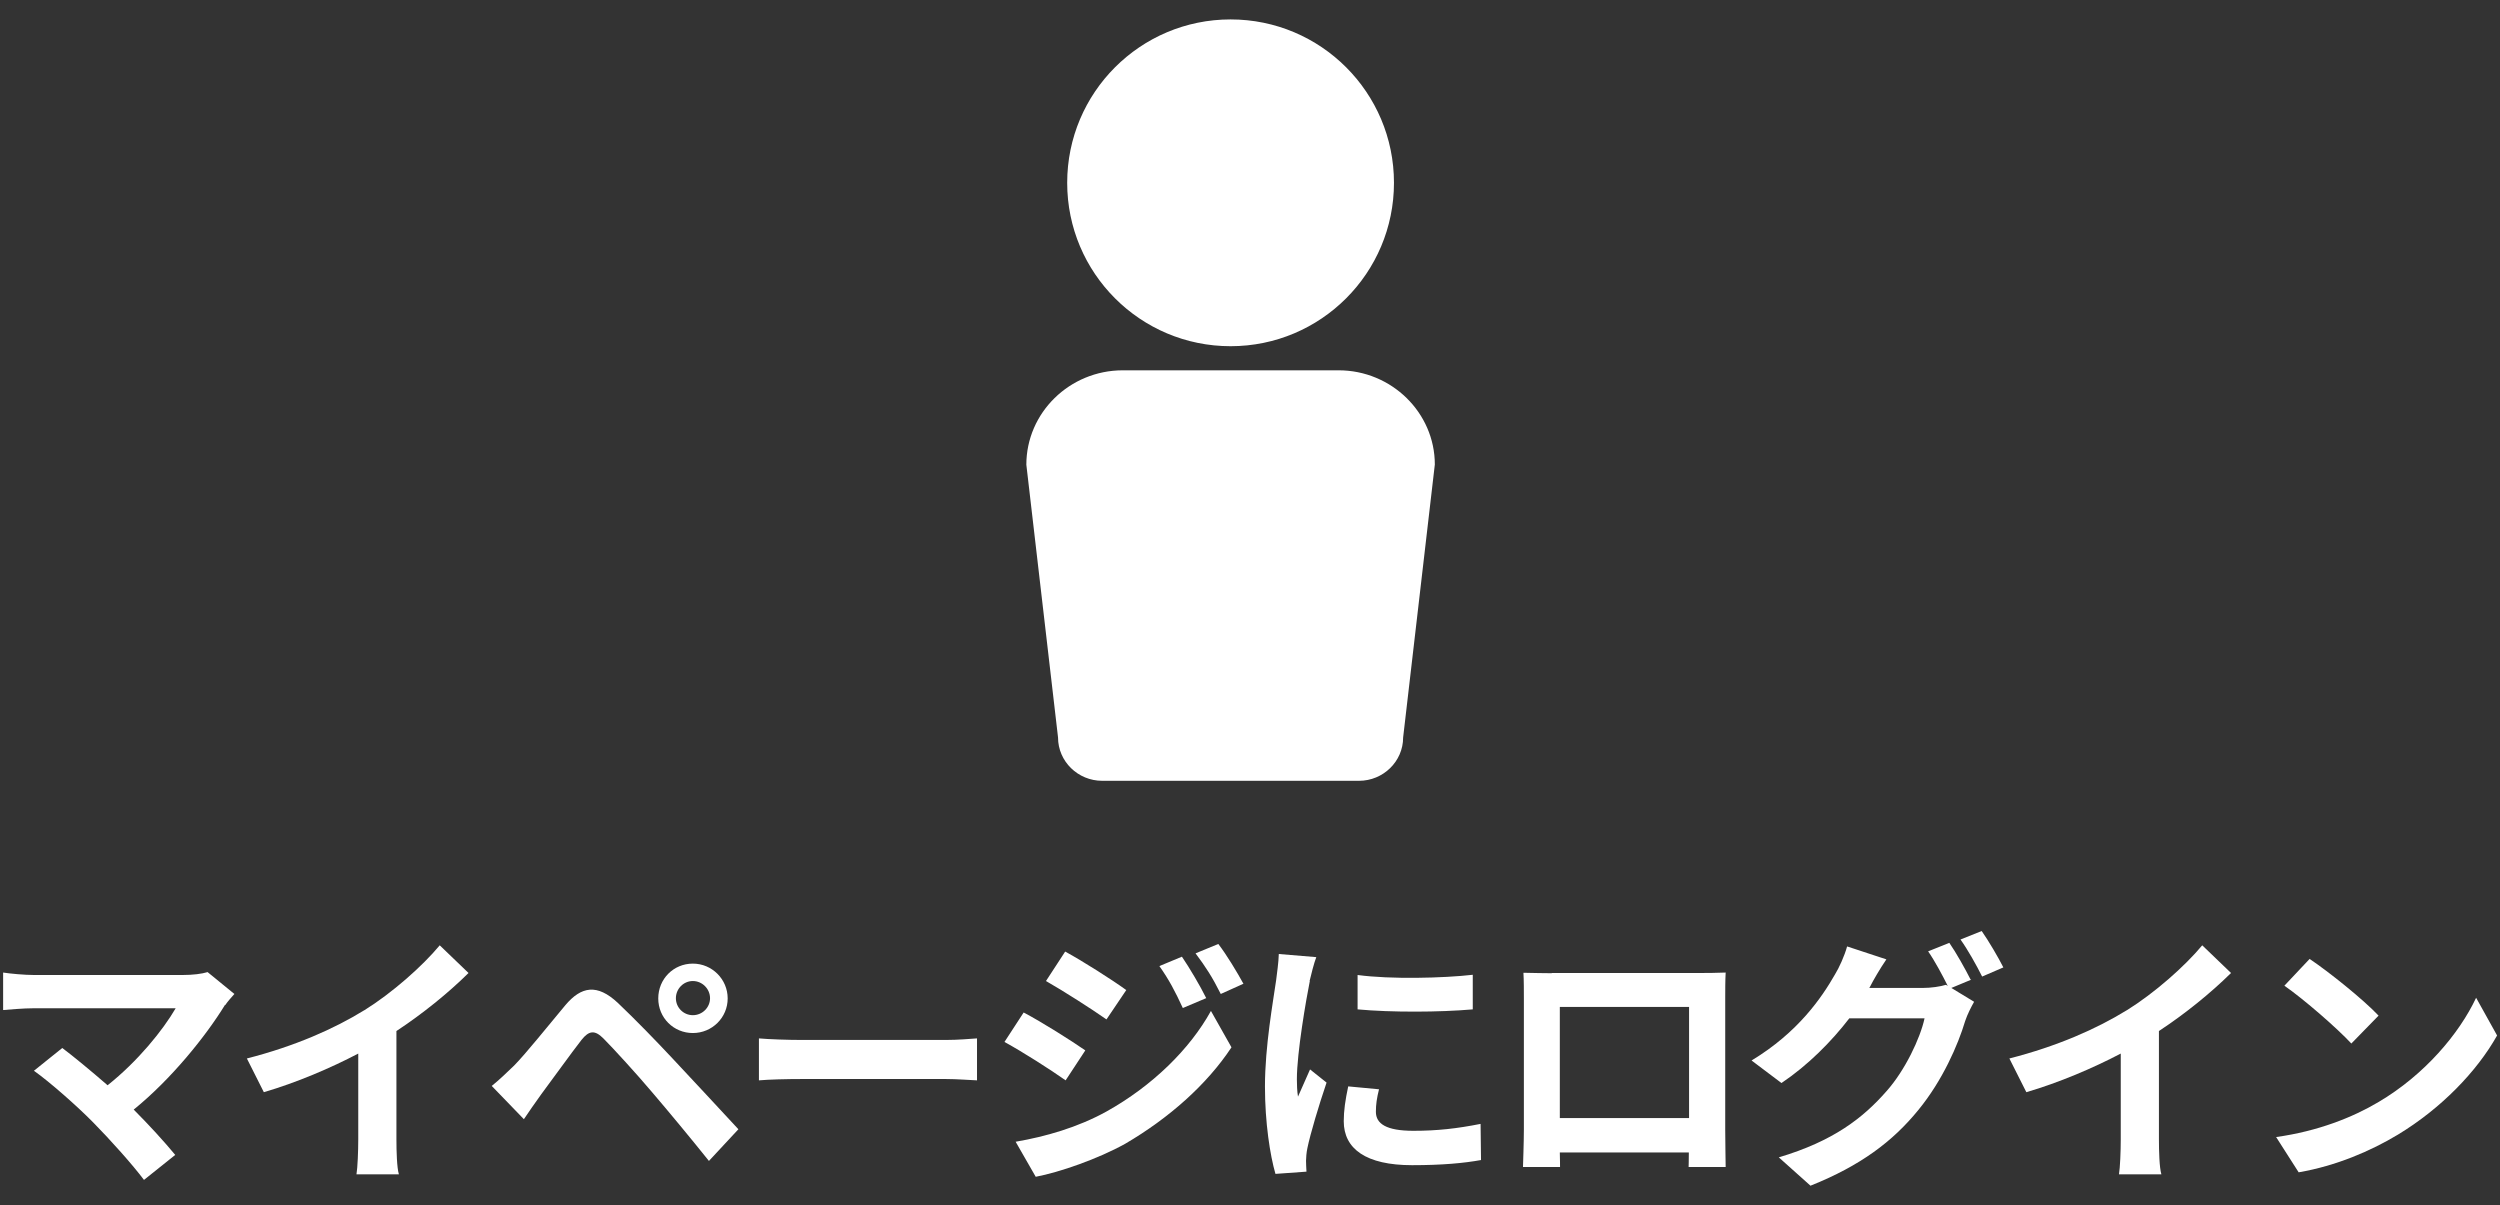 <?xml version="1.0" encoding="UTF-8"?>
<svg id="_レイヤー_2" data-name="レイヤー 2" xmlns="http://www.w3.org/2000/svg" width="112" height="54" viewBox="0 0 112 54">
  <rect x="0" y="0" width="112" height="54" fill="#333333" stroke="none"/>
  <defs>
    <style>
      .cls-1 {
        fill: none;
      }

      .cls-2 {
        fill: #fff;
      }
    </style>
  </defs>
  <g id="text">
    <g>
      <g>
        <path class="cls-2" d="m10.08,45.02c-.86,1.4-2.4,3.32-4.09,4.69.68.68,1.39,1.46,1.86,2.03l-1.4,1.12c-.5-.67-1.51-1.8-2.29-2.59-.7-.71-1.92-1.79-2.64-2.3l1.27-1.02c.48.36,1.27,1.01,2.03,1.67,1.36-1.08,2.48-2.47,3.05-3.45H1.52c-.48,0-1.13.06-1.38.08v-1.68c.31.05.97.11,1.38.11h6.66c.46,0,.86-.05,1.12-.13l1.2.98c-.17.19-.31.35-.41.5Z"/>
        <path class="cls-2" d="m16.32,45.26c1.24-.77,2.6-1.97,3.38-2.91l1.29,1.24c-.91.9-2.06,1.83-3.23,2.6v4.85c0,.53.02,1.27.11,1.57h-1.9c.05-.29.08-1.04.08-1.57v-3.84c-1.24.65-2.76,1.3-4.23,1.73l-.76-1.51c2.15-.55,3.91-1.33,5.24-2.15Z"/>
        <path class="cls-2" d="m23.03,47.74c.54-.55,1.48-1.73,2.3-2.71.71-.84,1.42-.97,2.35-.1.8.76,1.73,1.72,2.45,2.49.8.85,2.03,2.18,2.95,3.17l-1.32,1.42c-.8-1-1.82-2.23-2.53-3.06-.7-.83-1.76-1.99-2.2-2.43-.38-.38-.64-.36-.98.07-.47.6-1.32,1.79-1.8,2.43-.28.38-.56.8-.78,1.12l-1.44-1.49c.36-.29.62-.55,1-.91Zm8.01-4.57c.86,0,1.56.7,1.56,1.56s-.7,1.55-1.56,1.55-1.55-.68-1.55-1.55.68-1.56,1.55-1.56Zm0,2.31c.42,0,.77-.34.77-.76s-.35-.77-.77-.77-.76.35-.76.77.34.76.76.76Z"/>
        <path class="cls-2" d="m35.93,46.59h6.44c.56,0,1.09-.05,1.4-.07v1.88c-.29-.01-.9-.06-1.4-.06h-6.44c-.68,0-1.49.02-1.93.06v-1.88c.43.04,1.31.07,1.93.07Z"/>
        <path class="cls-2" d="m48.62,47.06l-.88,1.34c-.68-.48-1.93-1.28-2.74-1.72l.86-1.32c.82.43,2.13,1.26,2.75,1.69Zm.96,2.73c2.04-1.14,3.72-2.78,4.67-4.5l.92,1.63c-1.1,1.67-2.81,3.18-4.76,4.32-1.22.68-2.95,1.28-4.01,1.48l-.9-1.57c1.34-.23,2.78-.64,4.08-1.36Zm.88-5.44l-.89,1.32c-.67-.47-1.92-1.27-2.71-1.72l.86-1.32c.79.43,2.11,1.27,2.73,1.72Zm3.57.37l-1.04.44c-.35-.76-.62-1.27-1.05-1.88l1.01-.42c.34.5.82,1.31,1.09,1.86Zm1.68-.65l-1.02.46c-.38-.76-.68-1.22-1.13-1.82l1.02-.42c.37.48.84,1.26,1.13,1.79Z"/>
        <path class="cls-2" d="m58.68,43.95c-.16.8-.58,3.2-.58,4.4,0,.23.01.54.05.78.18-.41.37-.83.54-1.22l.74.59c-.34,1-.73,2.3-.86,2.94-.04.18-.06.44-.06.56,0,.13.01.32.02.49l-1.39.1c-.24-.83-.47-2.29-.47-3.92,0-1.8.37-3.83.5-4.75.04-.34.11-.79.12-1.18l1.68.14c-.1.25-.25.85-.3,1.07Zm2.96,5.86c0,.53.46.85,1.68.85,1.07,0,1.95-.1,3.01-.31l.02,1.62c-.78.14-1.74.23-3.09.23-2.06,0-3.06-.73-3.06-1.97,0-.47.07-.95.2-1.56l1.38.13c-.1.4-.14.68-.14,1.01Zm4.34-6.14v1.55c-1.48.13-3.65.14-5.16,0v-1.54c1.48.2,3.86.14,5.16-.01Z"/>
        <path class="cls-2" d="m69.52,43.59h6.6c.3,0,.76,0,1.19-.02-.02.36-.02.8-.02,1.16v5.88c0,.47.02,1.62.02,1.67h-1.66s.01-.3.01-.65h-5.78c.01.34.01.61.01.65h-1.66c0-.06.04-1.1.04-1.68v-5.86c0-.34,0-.83-.02-1.16.49.01.95.02,1.27.02Zm.36,6.5h5.79v-4.98h-5.79v4.98Z"/>
        <path class="cls-2" d="m88.31,43.89l-.89.37,1.02.62c-.13.23-.3.56-.4.86-.32,1.07-1.01,2.66-2.1,3.99-1.14,1.4-2.58,2.49-4.83,3.39l-1.42-1.27c2.45-.73,3.78-1.77,4.83-2.97.82-.92,1.51-2.37,1.7-3.26h-3.37c-.8,1.04-1.85,2.1-3.04,2.9l-1.34-1.01c2.1-1.27,3.15-2.83,3.74-3.86.18-.29.43-.84.54-1.25l1.76.58c-.29.42-.6.96-.73,1.22-.01.02-.02.04-.04.06h2.4c.37,0,.78-.06,1.04-.14l.08.05c-.24-.48-.58-1.12-.88-1.55l.95-.38c.3.43.73,1.2.95,1.64Zm1.44-.55l-.95.41c-.25-.5-.64-1.2-.97-1.66l.95-.38c.31.44.76,1.21.97,1.63Z"/>
        <path class="cls-2" d="m95.28,45.26c1.24-.77,2.6-1.97,3.38-2.91l1.29,1.24c-.91.9-2.06,1.83-3.23,2.6v4.85c0,.53.02,1.27.11,1.57h-1.9c.05-.29.08-1.04.08-1.57v-3.84c-1.24.65-2.76,1.3-4.23,1.73l-.76-1.51c2.15-.55,3.91-1.33,5.24-2.15Z"/>
        <path class="cls-2" d="m106.56,49.37c2.05-1.21,3.61-3.05,4.37-4.67l.94,1.69c-.91,1.62-2.51,3.27-4.44,4.44-1.21.73-2.76,1.4-4.45,1.69l-1.01-1.58c1.87-.26,3.43-.88,4.59-1.57Zm0-3.87l-1.22,1.25c-.62-.67-2.12-1.98-3-2.59l1.13-1.2c.84.56,2.4,1.81,3.09,2.54Z"/>
      </g>
      <g>
        <circle class="cls-2" cx="55.13" cy="8.19" r="7.32"/>
        <path class="cls-2" d="m60.87,34.98h-11.49c-1.09,0-1.98-.87-1.98-1.94l-1.42-12.22c0-2.33,1.94-4.23,4.32-4.23h9.67c2.37,0,4.31,1.9,4.31,4.22l-1.42,12.23c0,1.07-.89,1.94-1.98,1.94Z"/>
      </g>
    </g>
    <rect class="cls-1" width="112" height="54"/>
  </g>
</svg>